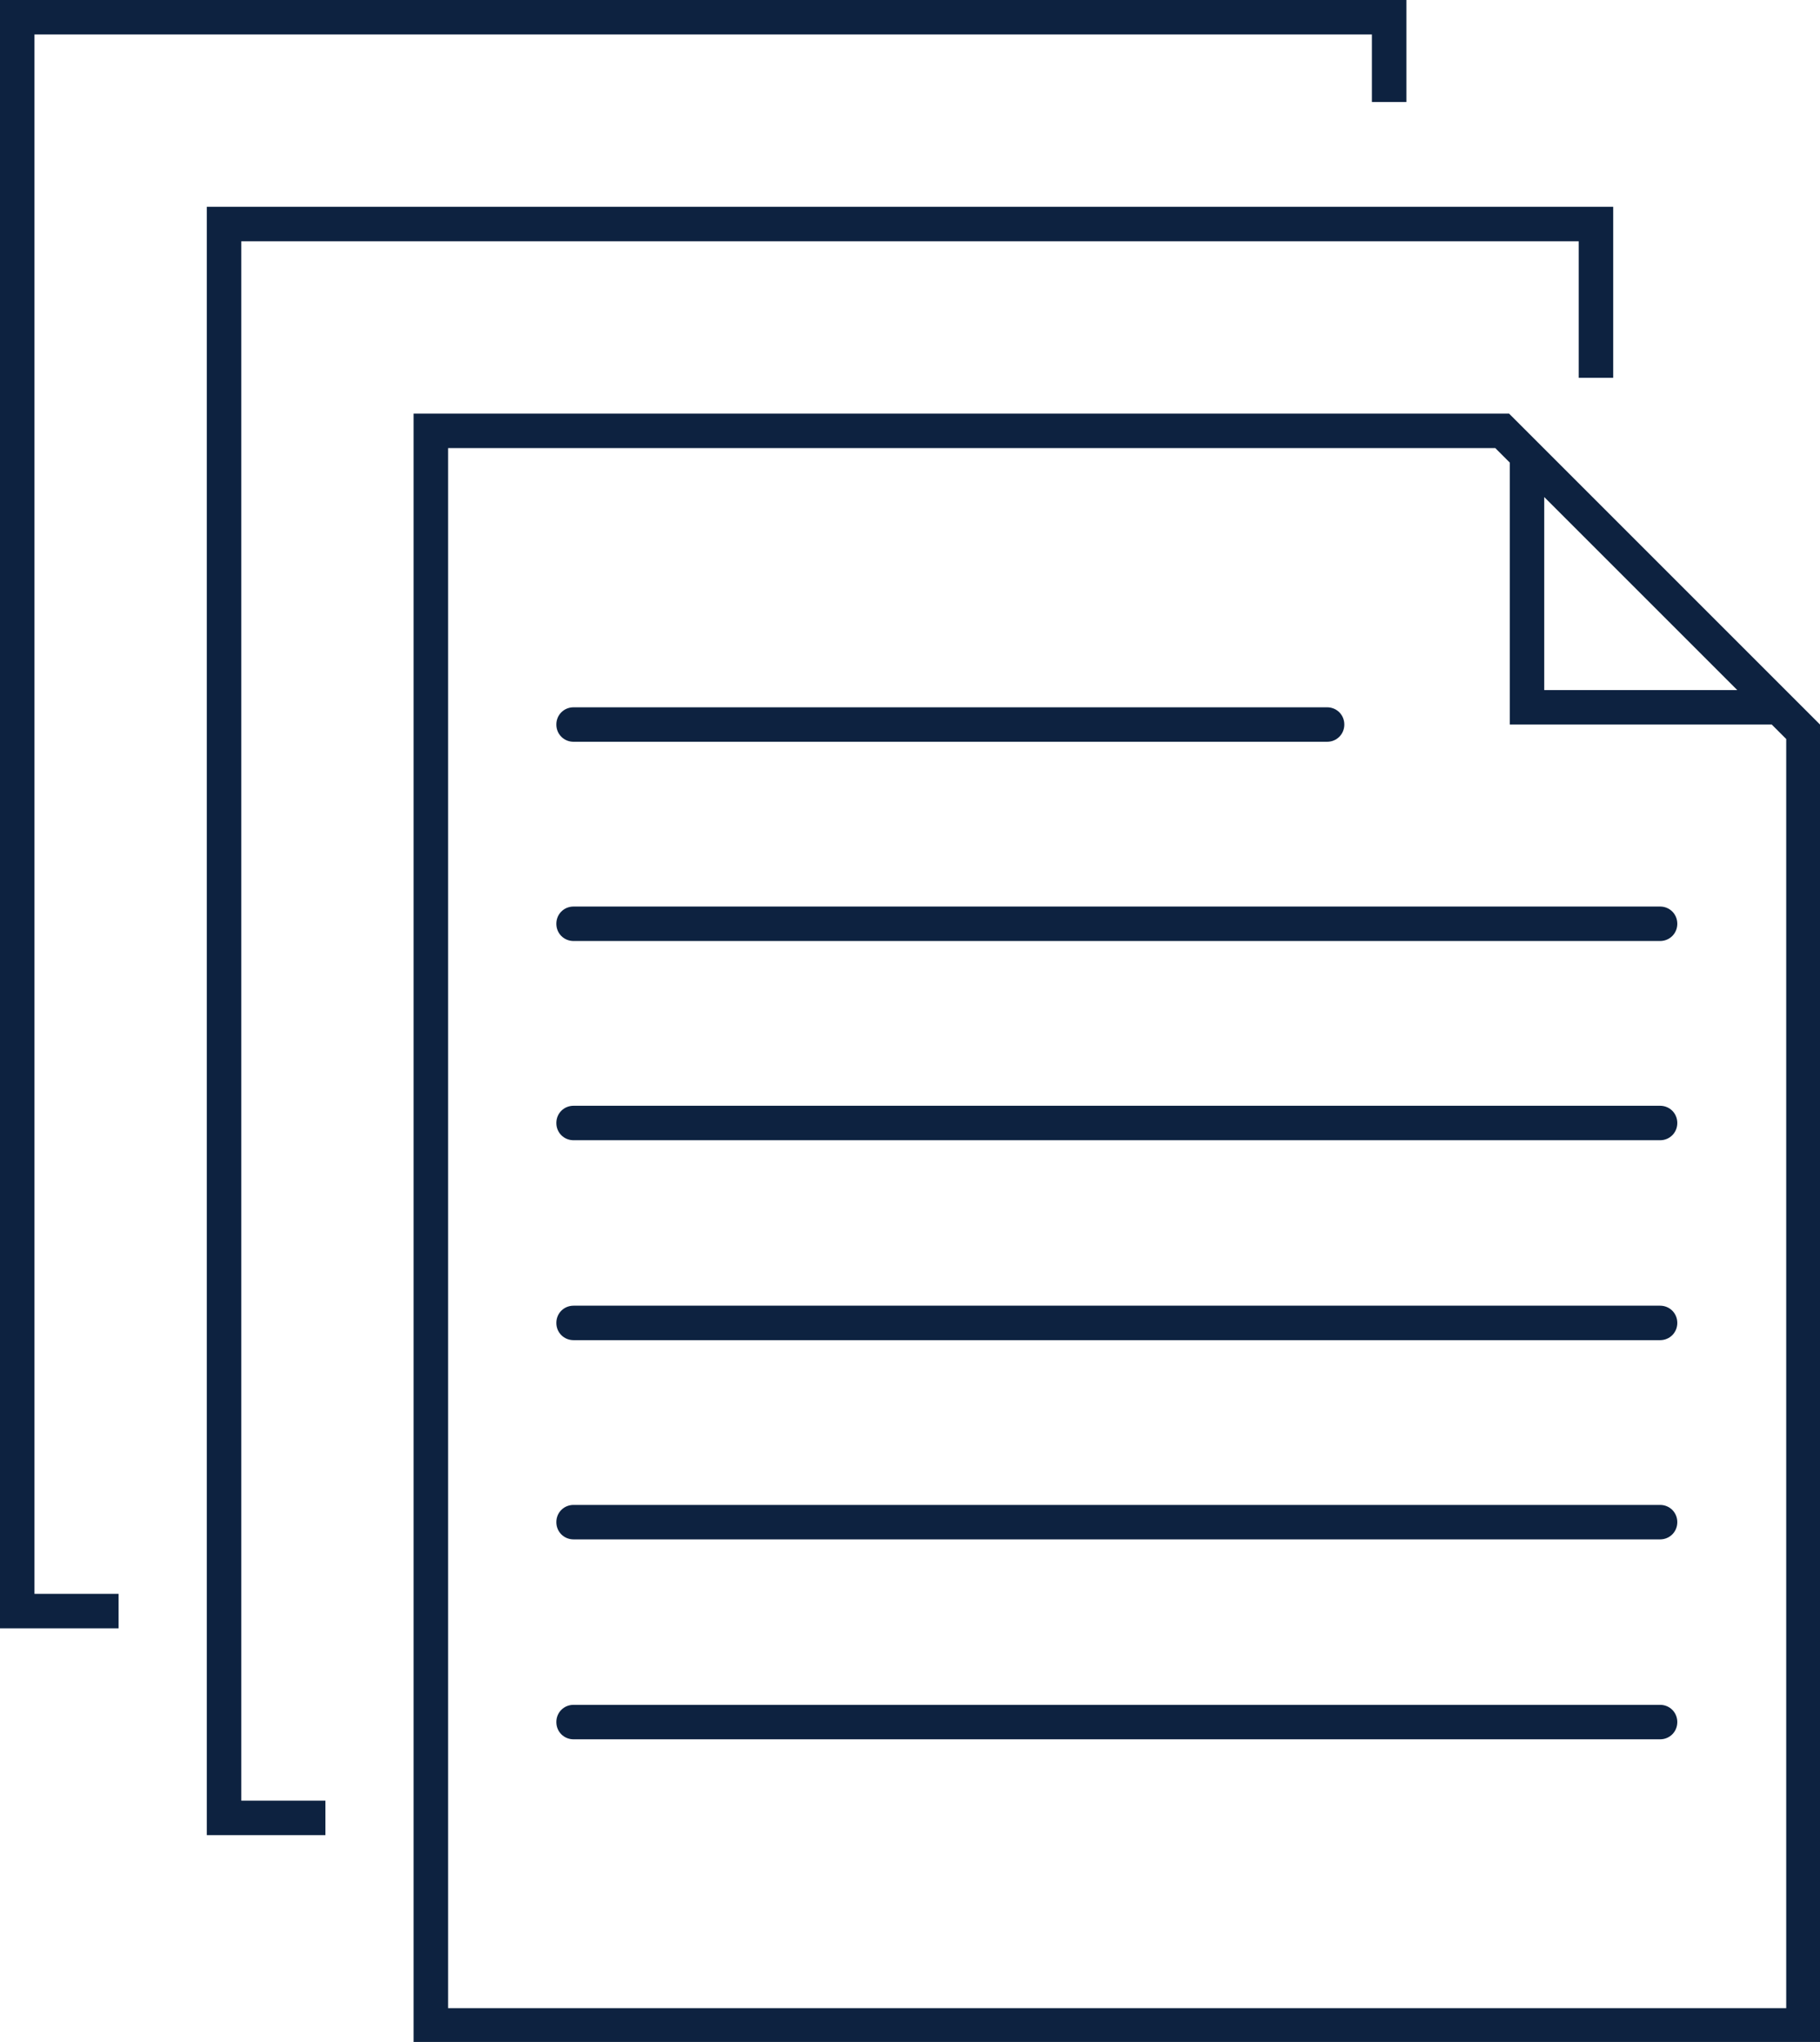 <?xml version="1.0" encoding="UTF-8"?><svg id="Layer_2" xmlns="http://www.w3.org/2000/svg" viewBox="0 0 26.4 29.62"><defs><style>.cls-1{fill:#0d2240;}</style></defs><g id="Layer_1-2"><g><polygon class="cls-1" points="1.72 23.12 .5 23.12 .5 .5 19.9 .5 19.9 1.48 20.4 1.48 20.4 0 0 0 0 23.62 1.72 23.62 1.72 23.12"/><polygon class="cls-1" points="4.72 26.12 3.5 26.12 3.5 3.5 22.9 3.5 22.9 5.48 23.4 5.48 23.4 3 3 3 3 26.62 4.72 26.62 4.72 26.12"/><g><path class="cls-1" d="M8.32,10.76h10.93c.14,0,.25-.11,.25-.25s-.11-.25-.25-.25H8.32c-.14,0-.25,.11-.25,.25s.11,.25,.25,.25Z"/><path class="cls-1" d="M24.08,13.15H8.32c-.14,0-.25,.11-.25,.25s.11,.25,.25,.25h15.76c.14,0,.25-.11,.25-.25s-.11-.25-.25-.25Z"/><path class="cls-1" d="M24.08,16.04H8.32c-.14,0-.25,.11-.25,.25s.11,.25,.25,.25h15.76c.14,0,.25-.11,.25-.25s-.11-.25-.25-.25Z"/><path class="cls-1" d="M24.08,18.94H8.32c-.14,0-.25,.11-.25,.25s.11,.25,.25,.25h15.76c.14,0,.25-.11,.25-.25s-.11-.25-.25-.25Z"/><path class="cls-1" d="M24.08,21.83H8.32c-.14,0-.25,.11-.25,.25s.11,.25,.25,.25h15.76c.14,0,.25-.11,.25-.25s-.11-.25-.25-.25Z"/><path class="cls-1" d="M24.08,24.73H8.32c-.14,0-.25,.11-.25,.25s.11,.25,.25,.25h15.76c.14,0,.25-.11,.25-.25s-.11-.25-.25-.25Z"/><path class="cls-1" d="M21.9,6H6V29.62H26.4V10.51l-4.51-4.51Zm.5,1.21l1.4,1.4,1.4,1.4h-2.8v-2.8Zm3.51,21.92H6.5V6.5h15.19l.21,.21v3.8h3.8l.21,.21V29.12Z"/></g></g></g></svg>